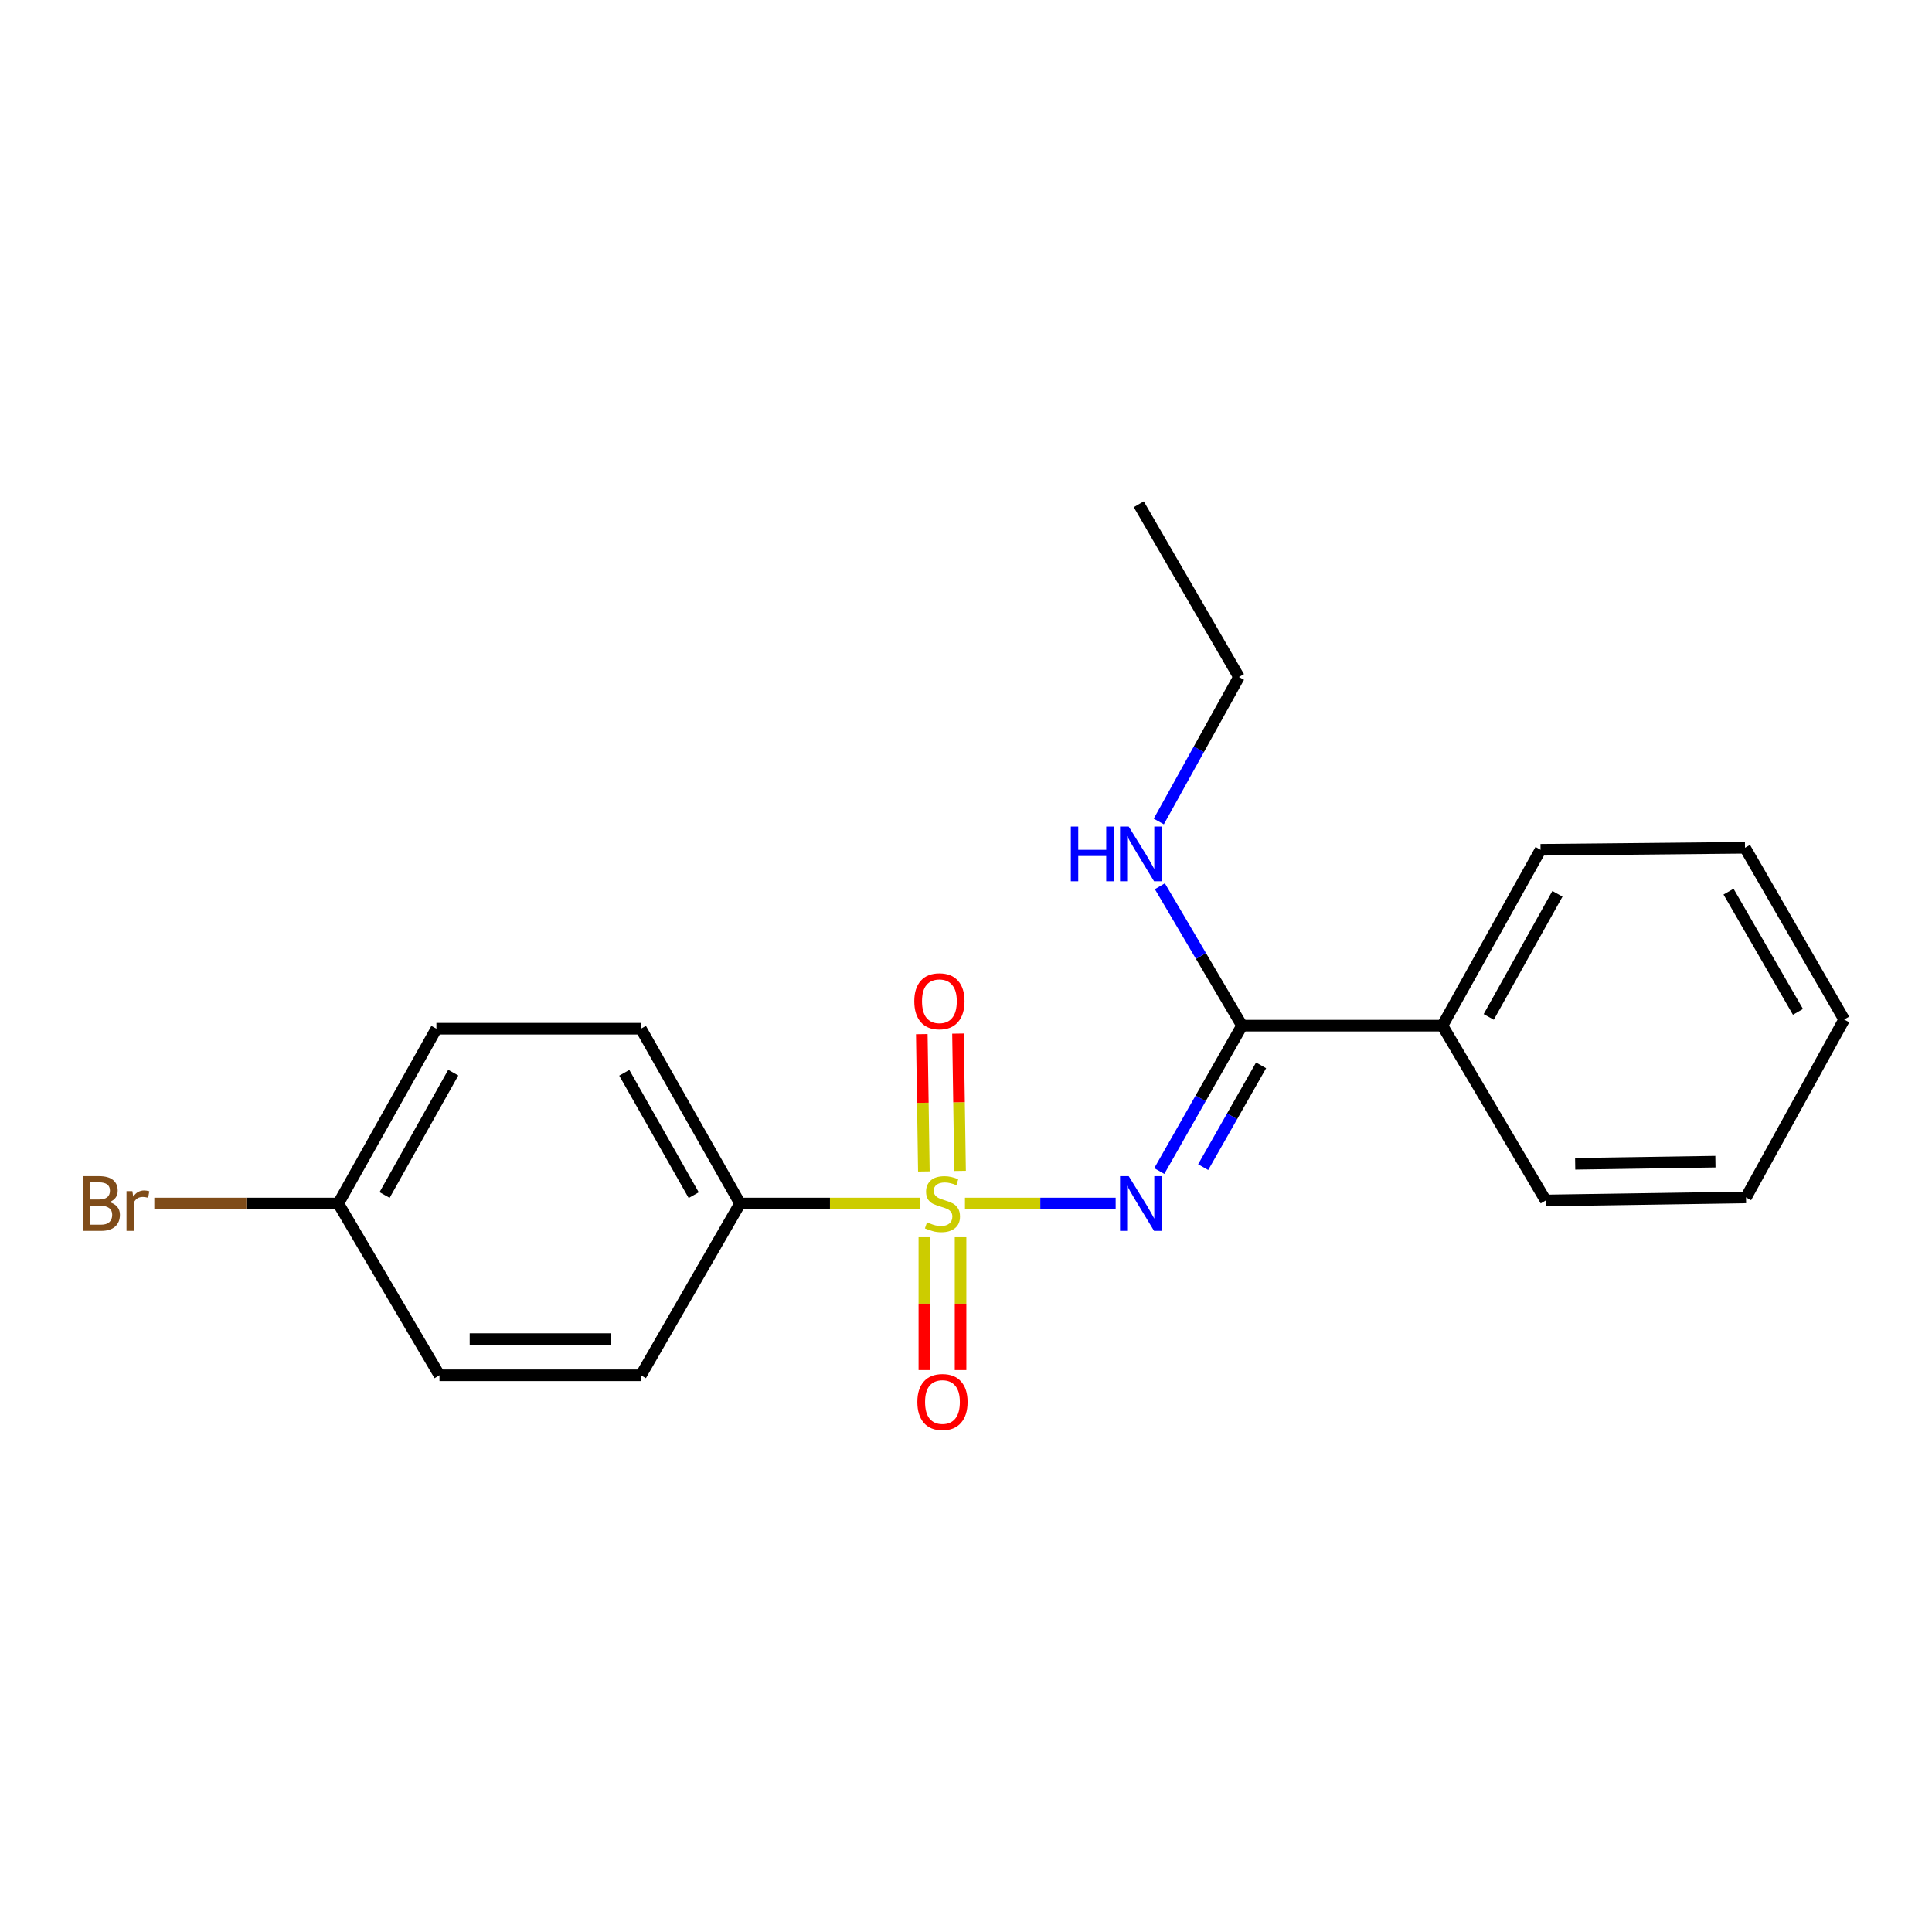 <?xml version='1.0' encoding='iso-8859-1'?>
<svg version='1.1' baseProfile='full'
              xmlns='http://www.w3.org/2000/svg'
                      xmlns:rdkit='http://www.rdkit.org/xml'
                      xmlns:xlink='http://www.w3.org/1999/xlink'
                  xml:space='preserve'
width='1000px' height='1000px' viewBox='0 0 1000 1000'>
<!-- END OF HEADER -->
<rect style='opacity:1.0;fill:#FFFFFF;stroke:none' width='1000' height='1000' x='0' y='0'> </rect>
<path class='bond-0' d='M 499.461,622.938 L 538.461,622.938' style='fill:none;fill-rule:evenodd;stroke:#CCCC00;stroke-width:6px;stroke-linecap:butt;stroke-linejoin:miter;stroke-opacity:1' />
<path class='bond-0' d='M 538.461,622.938 L 577.461,622.938' style='fill:none;fill-rule:evenodd;stroke:#0000FF;stroke-width:6px;stroke-linecap:butt;stroke-linejoin:miter;stroke-opacity:1' />
<path class='bond-2' d='M 476.116,622.938 L 429.583,622.938' style='fill:none;fill-rule:evenodd;stroke:#CCCC00;stroke-width:6px;stroke-linecap:butt;stroke-linejoin:miter;stroke-opacity:1' />
<path class='bond-2' d='M 429.583,622.938 L 383.05,622.938' style='fill:none;fill-rule:evenodd;stroke:#000000;stroke-width:6px;stroke-linecap:butt;stroke-linejoin:miter;stroke-opacity:1' />
<path class='bond-3' d='M 496.929,606.057 L 496.392,570.52' style='fill:none;fill-rule:evenodd;stroke:#CCCC00;stroke-width:6px;stroke-linecap:butt;stroke-linejoin:miter;stroke-opacity:1' />
<path class='bond-3' d='M 496.392,570.52 L 495.856,534.983' style='fill:none;fill-rule:evenodd;stroke:#FF0000;stroke-width:6px;stroke-linecap:butt;stroke-linejoin:miter;stroke-opacity:1' />
<path class='bond-3' d='M 478.195,606.34 L 477.659,570.803' style='fill:none;fill-rule:evenodd;stroke:#CCCC00;stroke-width:6px;stroke-linecap:butt;stroke-linejoin:miter;stroke-opacity:1' />
<path class='bond-3' d='M 477.659,570.803 L 477.122,535.265' style='fill:none;fill-rule:evenodd;stroke:#FF0000;stroke-width:6px;stroke-linecap:butt;stroke-linejoin:miter;stroke-opacity:1' />
<path class='bond-4' d='M 478.447,640.384 L 478.447,674.767' style='fill:none;fill-rule:evenodd;stroke:#CCCC00;stroke-width:6px;stroke-linecap:butt;stroke-linejoin:miter;stroke-opacity:1' />
<path class='bond-4' d='M 478.447,674.767 L 478.447,709.149' style='fill:none;fill-rule:evenodd;stroke:#FF0000;stroke-width:6px;stroke-linecap:butt;stroke-linejoin:miter;stroke-opacity:1' />
<path class='bond-4' d='M 497.183,640.384 L 497.183,674.767' style='fill:none;fill-rule:evenodd;stroke:#CCCC00;stroke-width:6px;stroke-linecap:butt;stroke-linejoin:miter;stroke-opacity:1' />
<path class='bond-4' d='M 497.183,674.767 L 497.183,709.149' style='fill:none;fill-rule:evenodd;stroke:#FF0000;stroke-width:6px;stroke-linecap:butt;stroke-linejoin:miter;stroke-opacity:1' />
<path class='bond-1' d='M 600.043,606.13 L 621.459,568.501' style='fill:none;fill-rule:evenodd;stroke:#0000FF;stroke-width:6px;stroke-linecap:butt;stroke-linejoin:miter;stroke-opacity:1' />
<path class='bond-1' d='M 621.459,568.501 L 642.875,530.872' style='fill:none;fill-rule:evenodd;stroke:#000000;stroke-width:6px;stroke-linecap:butt;stroke-linejoin:miter;stroke-opacity:1' />
<path class='bond-1' d='M 622.751,604.108 L 637.742,577.768' style='fill:none;fill-rule:evenodd;stroke:#0000FF;stroke-width:6px;stroke-linecap:butt;stroke-linejoin:miter;stroke-opacity:1' />
<path class='bond-1' d='M 637.742,577.768 L 652.733,551.428' style='fill:none;fill-rule:evenodd;stroke:#000000;stroke-width:6px;stroke-linecap:butt;stroke-linejoin:miter;stroke-opacity:1' />
<path class='bond-5' d='M 642.875,530.872 L 746.578,530.872' style='fill:none;fill-rule:evenodd;stroke:#000000;stroke-width:6px;stroke-linecap:butt;stroke-linejoin:miter;stroke-opacity:1' />
<path class='bond-6' d='M 642.875,530.872 L 621.609,494.796' style='fill:none;fill-rule:evenodd;stroke:#000000;stroke-width:6px;stroke-linecap:butt;stroke-linejoin:miter;stroke-opacity:1' />
<path class='bond-6' d='M 621.609,494.796 L 600.344,458.72' style='fill:none;fill-rule:evenodd;stroke:#0000FF;stroke-width:6px;stroke-linecap:butt;stroke-linejoin:miter;stroke-opacity:1' />
<path class='bond-7' d='M 383.05,622.938 L 331.724,532.454' style='fill:none;fill-rule:evenodd;stroke:#000000;stroke-width:6px;stroke-linecap:butt;stroke-linejoin:miter;stroke-opacity:1' />
<path class='bond-7' d='M 359.055,618.609 L 323.127,555.271' style='fill:none;fill-rule:evenodd;stroke:#000000;stroke-width:6px;stroke-linecap:butt;stroke-linejoin:miter;stroke-opacity:1' />
<path class='bond-8' d='M 383.05,622.938 L 331.724,711.85' style='fill:none;fill-rule:evenodd;stroke:#000000;stroke-width:6px;stroke-linecap:butt;stroke-linejoin:miter;stroke-opacity:1' />
<path class='bond-13' d='M 746.578,530.872 L 797.383,439.847' style='fill:none;fill-rule:evenodd;stroke:#000000;stroke-width:6px;stroke-linecap:butt;stroke-linejoin:miter;stroke-opacity:1' />
<path class='bond-13' d='M 770.558,526.35 L 806.122,462.632' style='fill:none;fill-rule:evenodd;stroke:#000000;stroke-width:6px;stroke-linecap:butt;stroke-linejoin:miter;stroke-opacity:1' />
<path class='bond-14' d='M 746.578,530.872 L 800.037,621.356' style='fill:none;fill-rule:evenodd;stroke:#000000;stroke-width:6px;stroke-linecap:butt;stroke-linejoin:miter;stroke-opacity:1' />
<path class='bond-15' d='M 599.786,425.203 L 620.534,387.809' style='fill:none;fill-rule:evenodd;stroke:#0000FF;stroke-width:6px;stroke-linecap:butt;stroke-linejoin:miter;stroke-opacity:1' />
<path class='bond-15' d='M 620.534,387.809 L 641.282,350.415' style='fill:none;fill-rule:evenodd;stroke:#000000;stroke-width:6px;stroke-linecap:butt;stroke-linejoin:miter;stroke-opacity:1' />
<path class='bond-11' d='M 331.724,532.454 L 225.888,532.454' style='fill:none;fill-rule:evenodd;stroke:#000000;stroke-width:6px;stroke-linecap:butt;stroke-linejoin:miter;stroke-opacity:1' />
<path class='bond-10' d='M 331.724,711.85 L 227.48,711.85' style='fill:none;fill-rule:evenodd;stroke:#000000;stroke-width:6px;stroke-linecap:butt;stroke-linejoin:miter;stroke-opacity:1' />
<path class='bond-10' d='M 316.088,693.114 L 243.117,693.114' style='fill:none;fill-rule:evenodd;stroke:#000000;stroke-width:6px;stroke-linecap:butt;stroke-linejoin:miter;stroke-opacity:1' />
<path class='bond-9' d='M 175.103,622.938 L 227.48,711.85' style='fill:none;fill-rule:evenodd;stroke:#000000;stroke-width:6px;stroke-linecap:butt;stroke-linejoin:miter;stroke-opacity:1' />
<path class='bond-12' d='M 175.103,622.938 L 127.488,622.938' style='fill:none;fill-rule:evenodd;stroke:#000000;stroke-width:6px;stroke-linecap:butt;stroke-linejoin:miter;stroke-opacity:1' />
<path class='bond-12' d='M 127.488,622.938 L 79.873,622.938' style='fill:none;fill-rule:evenodd;stroke:#7F4C19;stroke-width:6px;stroke-linecap:butt;stroke-linejoin:miter;stroke-opacity:1' />
<path class='bond-20' d='M 175.103,622.938 L 225.888,532.454' style='fill:none;fill-rule:evenodd;stroke:#000000;stroke-width:6px;stroke-linecap:butt;stroke-linejoin:miter;stroke-opacity:1' />
<path class='bond-20' d='M 199.059,618.535 L 234.608,555.197' style='fill:none;fill-rule:evenodd;stroke:#000000;stroke-width:6px;stroke-linecap:butt;stroke-linejoin:miter;stroke-opacity:1' />
<path class='bond-17' d='M 797.383,439.847 L 903.209,438.806' style='fill:none;fill-rule:evenodd;stroke:#000000;stroke-width:6px;stroke-linecap:butt;stroke-linejoin:miter;stroke-opacity:1' />
<path class='bond-18' d='M 800.037,621.356 L 903.74,619.774' style='fill:none;fill-rule:evenodd;stroke:#000000;stroke-width:6px;stroke-linecap:butt;stroke-linejoin:miter;stroke-opacity:1' />
<path class='bond-18' d='M 815.307,602.385 L 887.899,601.277' style='fill:none;fill-rule:evenodd;stroke:#000000;stroke-width:6px;stroke-linecap:butt;stroke-linejoin:miter;stroke-opacity:1' />
<path class='bond-16' d='M 641.282,350.415 L 589.415,260.993' style='fill:none;fill-rule:evenodd;stroke:#000000;stroke-width:6px;stroke-linecap:butt;stroke-linejoin:miter;stroke-opacity:1' />
<path class='bond-21' d='M 903.209,438.806 L 954.545,527.697' style='fill:none;fill-rule:evenodd;stroke:#000000;stroke-width:6px;stroke-linecap:butt;stroke-linejoin:miter;stroke-opacity:1' />
<path class='bond-21' d='M 894.685,461.51 L 930.62,523.734' style='fill:none;fill-rule:evenodd;stroke:#000000;stroke-width:6px;stroke-linecap:butt;stroke-linejoin:miter;stroke-opacity:1' />
<path class='bond-19' d='M 903.74,619.774 L 954.545,527.697' style='fill:none;fill-rule:evenodd;stroke:#000000;stroke-width:6px;stroke-linecap:butt;stroke-linejoin:miter;stroke-opacity:1' />
<path  class='atom-0' d='M 479.815 632.658
Q 480.135 632.778, 481.455 633.338
Q 482.775 633.898, 484.215 634.258
Q 485.695 634.578, 487.135 634.578
Q 489.815 634.578, 491.375 633.298
Q 492.935 631.978, 492.935 629.698
Q 492.935 628.138, 492.135 627.178
Q 491.375 626.218, 490.175 625.698
Q 488.975 625.178, 486.975 624.578
Q 484.455 623.818, 482.935 623.098
Q 481.455 622.378, 480.375 620.858
Q 479.335 619.338, 479.335 616.778
Q 479.335 613.218, 481.735 611.018
Q 484.175 608.818, 488.975 608.818
Q 492.255 608.818, 495.975 610.378
L 495.055 613.458
Q 491.655 612.058, 489.095 612.058
Q 486.335 612.058, 484.815 613.218
Q 483.295 614.338, 483.335 616.298
Q 483.335 617.818, 484.095 618.738
Q 484.895 619.658, 486.015 620.178
Q 487.175 620.698, 489.095 621.298
Q 491.655 622.098, 493.175 622.898
Q 494.695 623.698, 495.775 625.338
Q 496.895 626.938, 496.895 629.698
Q 496.895 633.618, 494.255 635.738
Q 491.655 637.818, 487.295 637.818
Q 484.775 637.818, 482.855 637.258
Q 480.975 636.738, 478.735 635.818
L 479.815 632.658
' fill='#CCCC00'/>
<path  class='atom-1' d='M 584.217 608.778
L 593.497 623.778
Q 594.417 625.258, 595.897 627.938
Q 597.377 630.618, 597.457 630.778
L 597.457 608.778
L 601.217 608.778
L 601.217 637.098
L 597.337 637.098
L 587.377 620.698
Q 586.217 618.778, 584.977 616.578
Q 583.777 614.378, 583.417 613.698
L 583.417 637.098
L 579.737 637.098
L 579.737 608.778
L 584.217 608.778
' fill='#0000FF'/>
<path  class='atom-4' d='M 473.233 518.243
Q 473.233 511.443, 476.593 507.643
Q 479.953 503.843, 486.233 503.843
Q 492.513 503.843, 495.873 507.643
Q 499.233 511.443, 499.233 518.243
Q 499.233 525.123, 495.833 529.043
Q 492.433 532.923, 486.233 532.923
Q 479.993 532.923, 476.593 529.043
Q 473.233 525.163, 473.233 518.243
M 486.233 529.723
Q 490.553 529.723, 492.873 526.843
Q 495.233 523.923, 495.233 518.243
Q 495.233 512.683, 492.873 509.883
Q 490.553 507.043, 486.233 507.043
Q 481.913 507.043, 479.553 509.843
Q 477.233 512.643, 477.233 518.243
Q 477.233 523.963, 479.553 526.843
Q 481.913 529.723, 486.233 529.723
' fill='#FF0000'/>
<path  class='atom-5' d='M 474.815 725.68
Q 474.815 718.88, 478.175 715.08
Q 481.535 711.28, 487.815 711.28
Q 494.095 711.28, 497.455 715.08
Q 500.815 718.88, 500.815 725.68
Q 500.815 732.56, 497.415 736.48
Q 494.015 740.36, 487.815 740.36
Q 481.575 740.36, 478.175 736.48
Q 474.815 732.6, 474.815 725.68
M 487.815 737.16
Q 492.135 737.16, 494.455 734.28
Q 496.815 731.36, 496.815 725.68
Q 496.815 720.12, 494.455 717.32
Q 492.135 714.48, 487.815 714.48
Q 483.495 714.48, 481.135 717.28
Q 478.815 720.08, 478.815 725.68
Q 478.815 731.4, 481.135 734.28
Q 483.495 737.16, 487.815 737.16
' fill='#FF0000'/>
<path  class='atom-7' d='M 554.257 427.821
L 558.097 427.821
L 558.097 439.861
L 572.577 439.861
L 572.577 427.821
L 576.417 427.821
L 576.417 456.141
L 572.577 456.141
L 572.577 443.061
L 558.097 443.061
L 558.097 456.141
L 554.257 456.141
L 554.257 427.821
' fill='#0000FF'/>
<path  class='atom-7' d='M 584.217 427.821
L 593.497 442.821
Q 594.417 444.301, 595.897 446.981
Q 597.377 449.661, 597.457 449.821
L 597.457 427.821
L 601.217 427.821
L 601.217 456.141
L 597.337 456.141
L 587.377 439.741
Q 586.217 437.821, 584.977 435.621
Q 583.777 433.421, 583.417 432.741
L 583.417 456.141
L 579.737 456.141
L 579.737 427.821
L 584.217 427.821
' fill='#0000FF'/>
<path  class='atom-13' d='M 56.599 622.218
Q 59.319 622.978, 60.679 624.658
Q 62.08 626.298, 62.08 628.738
Q 62.08 632.658, 59.559 634.898
Q 57.08 637.098, 52.359 637.098
L 42.84 637.098
L 42.84 608.778
L 51.2 608.778
Q 56.039 608.778, 58.48 610.738
Q 60.919 612.698, 60.919 616.298
Q 60.919 620.578, 56.599 622.218
M 46.639 611.978
L 46.639 620.858
L 51.2 620.858
Q 53.999 620.858, 55.44 619.738
Q 56.919 618.578, 56.919 616.298
Q 56.919 611.978, 51.2 611.978
L 46.639 611.978
M 52.359 633.898
Q 55.12 633.898, 56.599 632.578
Q 58.08 631.258, 58.08 628.738
Q 58.08 626.418, 56.44 625.258
Q 54.84 624.058, 51.76 624.058
L 46.639 624.058
L 46.639 633.898
L 52.359 633.898
' fill='#7F4C19'/>
<path  class='atom-13' d='M 68.519 616.538
L 68.96 619.378
Q 71.12 616.178, 74.639 616.178
Q 75.76 616.178, 77.279 616.578
L 76.68 619.938
Q 74.96 619.538, 73.999 619.538
Q 72.32 619.538, 71.2 620.218
Q 70.12 620.858, 69.24 622.418
L 69.24 637.098
L 65.48 637.098
L 65.48 616.538
L 68.519 616.538
' fill='#7F4C19'/>
</svg>

